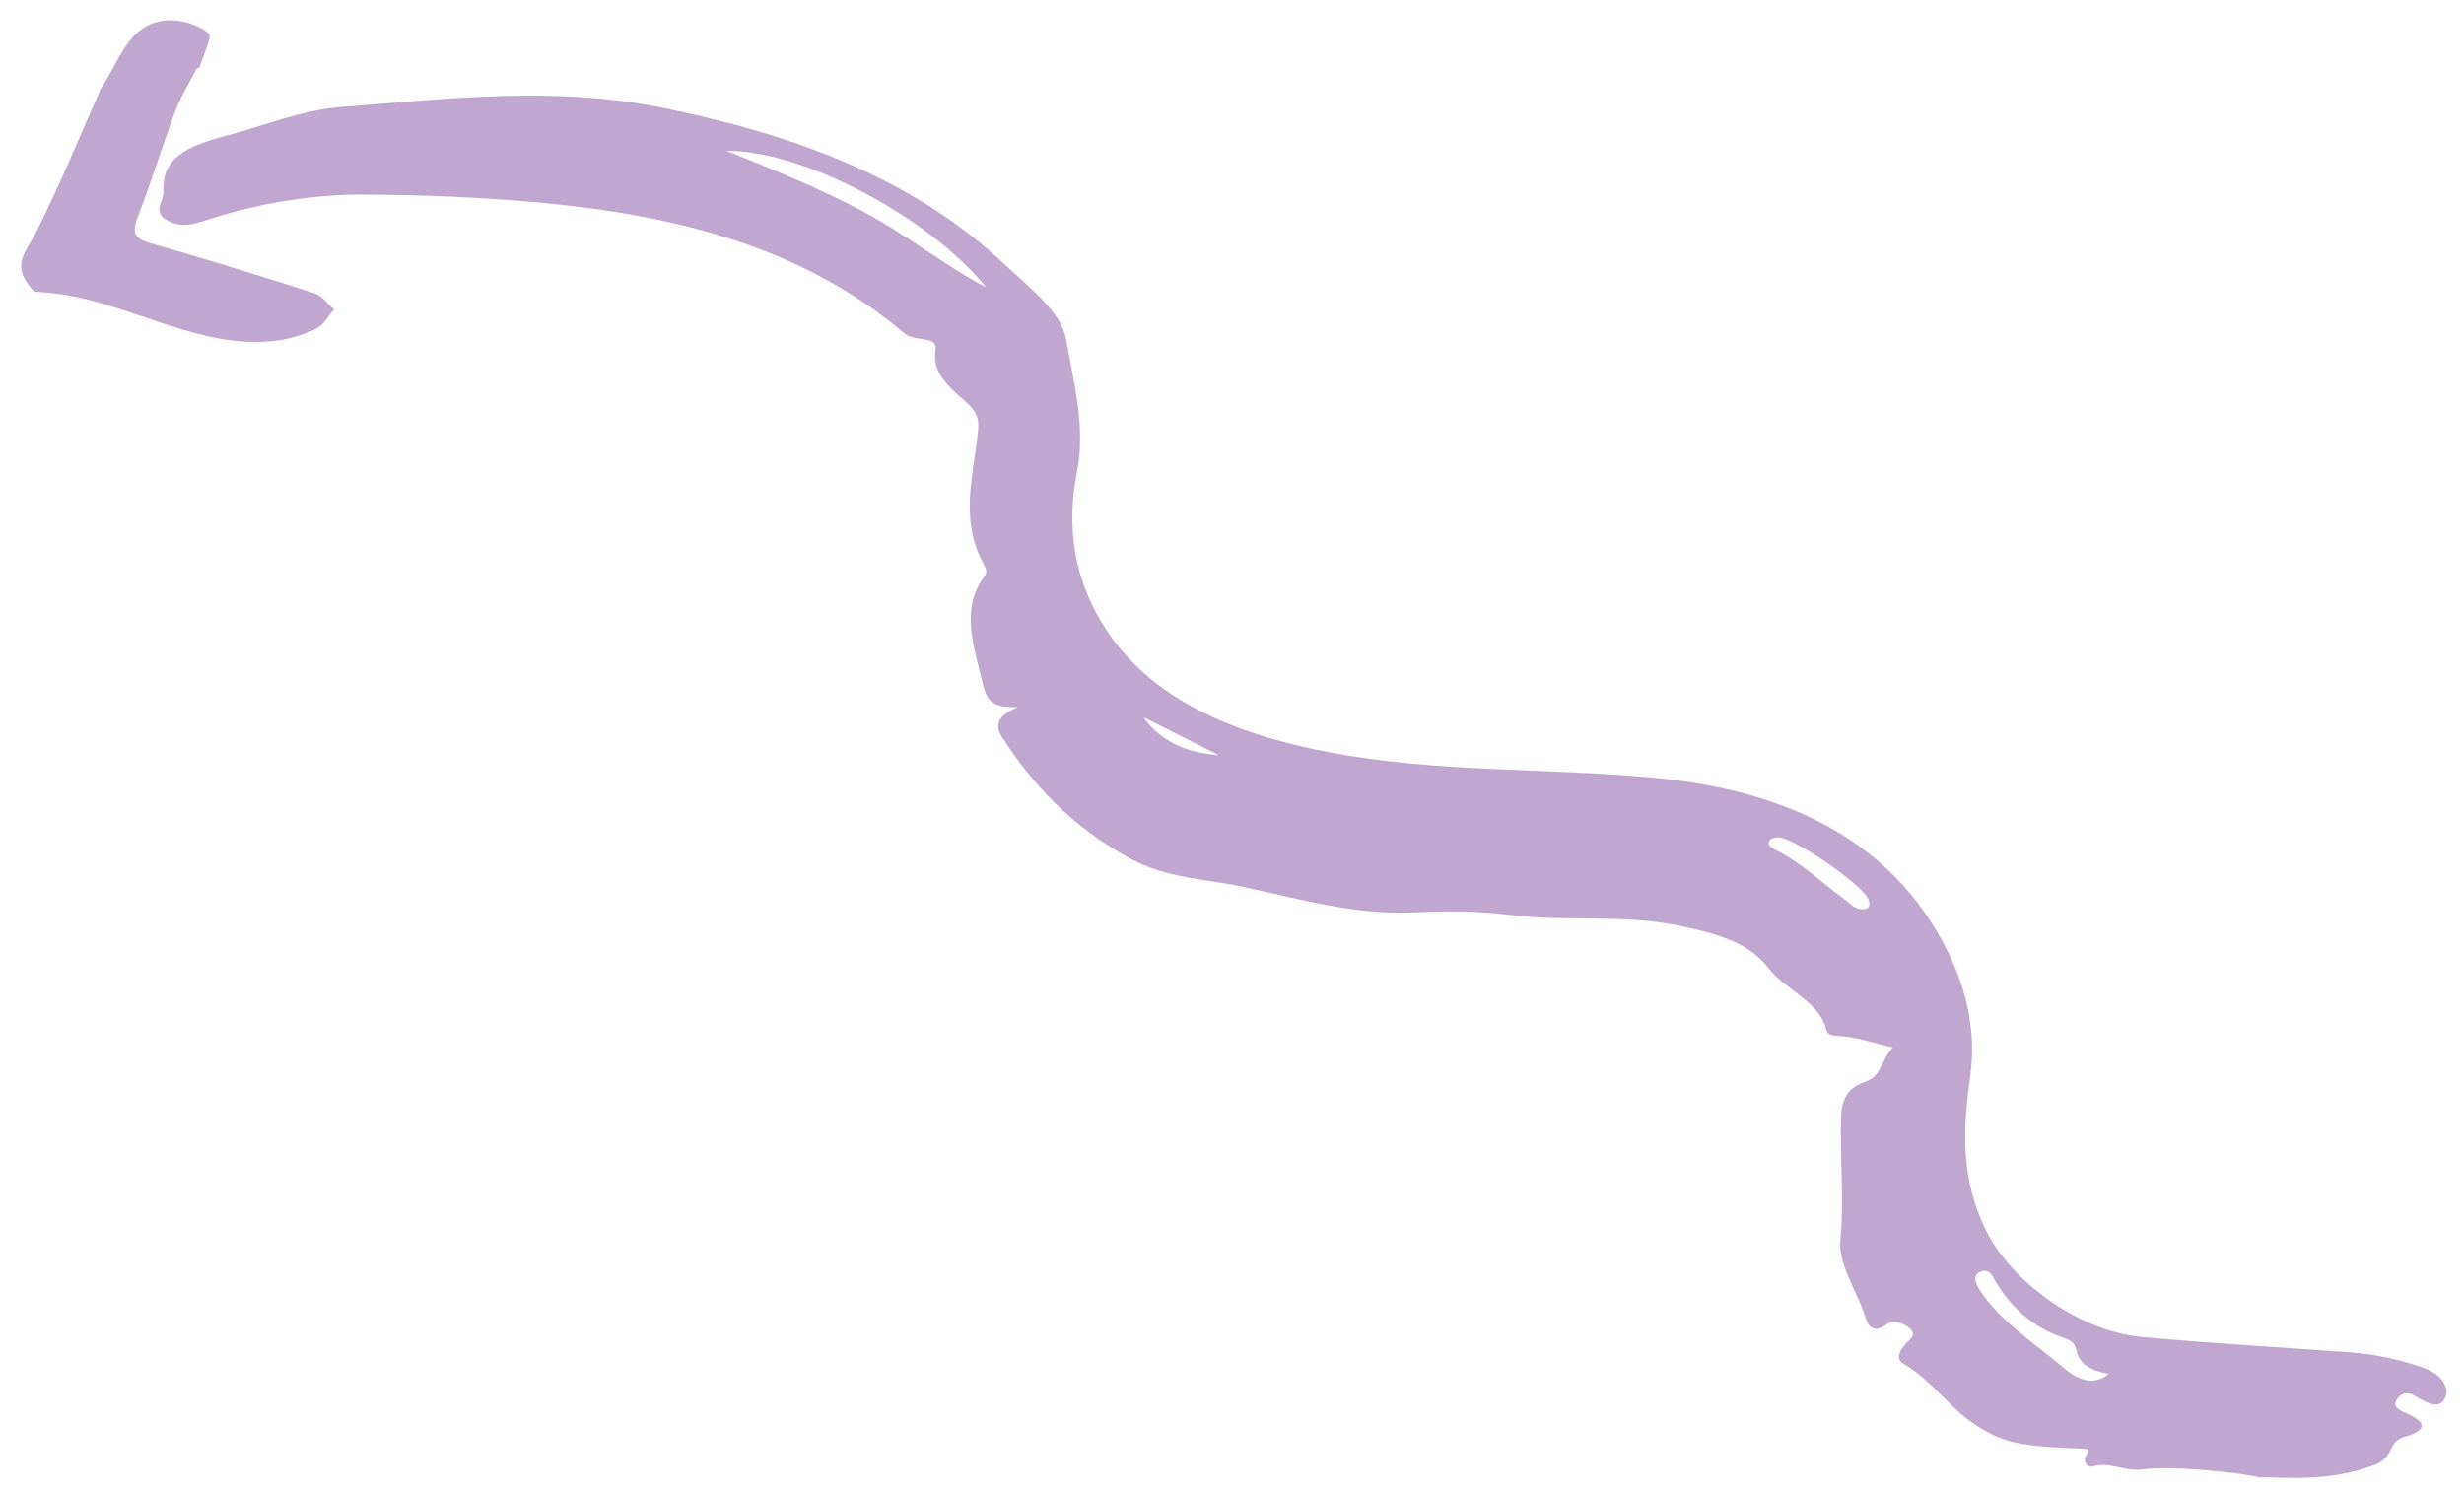 <?xml version="1.0" encoding="UTF-8"?> <svg xmlns="http://www.w3.org/2000/svg" width="251" height="152" viewBox="0 0 251 152" fill="none"><path fill-rule="evenodd" clip-rule="evenodd" d="M116.484 73.07C118.219 75.528 120.882 76.711 124.156 76.937C121.6 75.648 119.043 74.359 116.484 73.07ZM189.853 92.628C190.454 92.57 190.545 92.185 190.315 91.603C189.763 90.217 183.158 85.581 181.279 85.327C180.963 85.284 180.507 85.379 180.336 85.553C179.998 85.9 180.191 86.239 180.76 86.521C183.587 87.931 185.668 90.021 188.108 91.784C188.594 92.134 188.894 92.636 189.853 92.628ZM214.805 139.977C212.992 139.66 211.82 138.966 211.524 137.63C211.381 136.982 211.213 136.64 210.26 136.322C206.953 135.215 204.857 133.106 203.305 130.619C202.993 130.119 202.724 129.205 201.789 129.547C201.013 129.831 201.105 130.533 201.604 131.325C203.645 134.561 207.246 136.82 210.271 139.4C210.949 139.98 212.943 141.556 214.805 139.977ZM100.471 29.289C94.625 22.073 81.721 15.289 74.004 15.369C78.755 17.266 83.465 19.169 87.941 21.558C92.347 23.91 96.085 26.957 100.471 29.289ZM192.828 106.729C190.876 106.262 189.297 105.706 187.73 105.578C186.861 105.507 186.184 105.571 186.005 104.821C185.346 102.057 181.855 100.854 180.164 98.652C178.135 96.011 175.047 95.189 171.445 94.394C165.44 93.07 159.705 93.963 153.785 93.21C150.654 92.811 147.29 92.797 144.111 92.954C138.223 93.248 132.572 91.649 126.835 90.393C122.876 89.525 118.877 89.543 115.04 87.426C109.145 84.177 105.213 79.953 102.082 75.115C101.174 73.709 101.85 72.826 103.672 72.039C100.843 72.134 100.487 71.22 100.071 69.487C99.164 65.703 97.804 61.986 100.332 58.628C100.491 58.419 100.503 58.026 100.362 57.779C97.757 53.236 99.047 48.909 99.551 44.576C99.719 43.138 99.9 42.255 98.304 40.868C96.789 39.551 94.888 37.944 95.292 35.731C95.583 34.134 93.21 34.874 92.161 33.985C81.778 25.194 68.988 21.946 55.059 20.651C49.047 20.091 43.042 19.873 37.19 19.827C31.865 19.786 26.391 20.709 21.464 22.288C20.064 22.736 18.769 23.288 17.203 22.544C15.368 21.671 16.709 20.485 16.654 19.545C16.448 16.11 19.019 14.881 22.997 13.839C26.94 12.808 30.646 11.207 34.931 10.883C45.798 10.06 56.583 8.694 67.975 11.074C81.091 13.815 92.995 18.149 102.382 26.971C104.987 29.419 108.118 31.775 108.616 34.633C109.389 39.056 110.603 43.559 109.727 47.975C108.846 52.43 109.033 57.016 111.236 61.592C115.6 70.659 124.963 74.692 135.659 76.688C146.561 78.722 157.491 78.215 168.405 79.227C182.93 80.574 193.066 86.236 198.355 96.823C200.384 100.886 201.312 105.22 200.713 109.52C199.972 114.838 199.601 120.137 202.494 125.703C205.006 130.538 211.719 135.609 218.11 136.204C225.215 136.865 232.318 137.255 239.422 137.781C241.961 137.969 244.472 138.506 246.876 139.346C248.481 139.909 249.565 141.159 249.109 142.347C248.596 143.686 247.179 142.931 246.072 142.261C245.248 141.761 244.633 141.904 244.213 142.495C243.773 143.117 244.008 143.5 244.957 143.902C247.537 144.994 247.008 145.817 244.878 146.41C243.261 146.86 243.855 148.524 241.873 149.265C238.369 150.578 234.884 150.68 231.098 150.511C230.717 150.494 230.322 150.569 229.961 150.483C227.746 149.951 220.88 149.313 218.262 149.707C216.547 149.966 214.9 148.893 213.207 149.397C212.642 149.566 212.141 148.89 212.474 148.338C212.675 148.005 213.116 147.63 212.165 147.595C205.737 147.358 204.067 146.996 201.263 145.184C198.459 143.369 196.87 140.699 193.915 138.948C192.962 138.382 193.619 137.461 194.203 136.831C194.615 136.386 195.29 135.968 194.503 135.306C193.918 134.814 192.856 134.458 192.414 134.783C190.559 136.148 190.274 134.9 189.871 133.759C188.995 131.292 187.244 128.681 187.469 126.386C187.873 122.261 187.431 118.101 187.538 113.978C187.578 112.454 187.863 110.913 190.028 110.194C191.679 109.645 191.605 107.982 192.828 106.729Z" fill="#C1A7D0"></path><path fill-rule="evenodd" clip-rule="evenodd" d="M10.279 9.023C8.202 13.696 6.13 18.814 3.641 23.72C2.771 25.436 1.385 26.744 2.695 28.704C2.965 29.106 3.345 29.721 3.701 29.734C9.734 29.96 15.048 32.797 20.76 34.158C24.585 35.069 28.493 35.288 32.218 33.489C32.962 33.129 33.439 32.191 34.039 31.52C33.375 30.956 32.802 30.12 32.035 29.874C26.454 28.085 20.85 26.359 15.216 24.741C13.449 24.233 13.504 23.457 14.09 21.948C15.443 18.465 16.523 14.88 17.836 11.382C18.396 9.886 19.255 8.501 19.993 7.073C20.054 6.953 20.31 6.917 20.345 6.804C20.71 5.629 21.64 3.696 21.281 3.409C20.246 2.583 18.691 2.046 17.337 2.065C13.156 2.124 12.322 5.975 10.279 9.023Z" fill="#C1A7D0"></path></svg> 